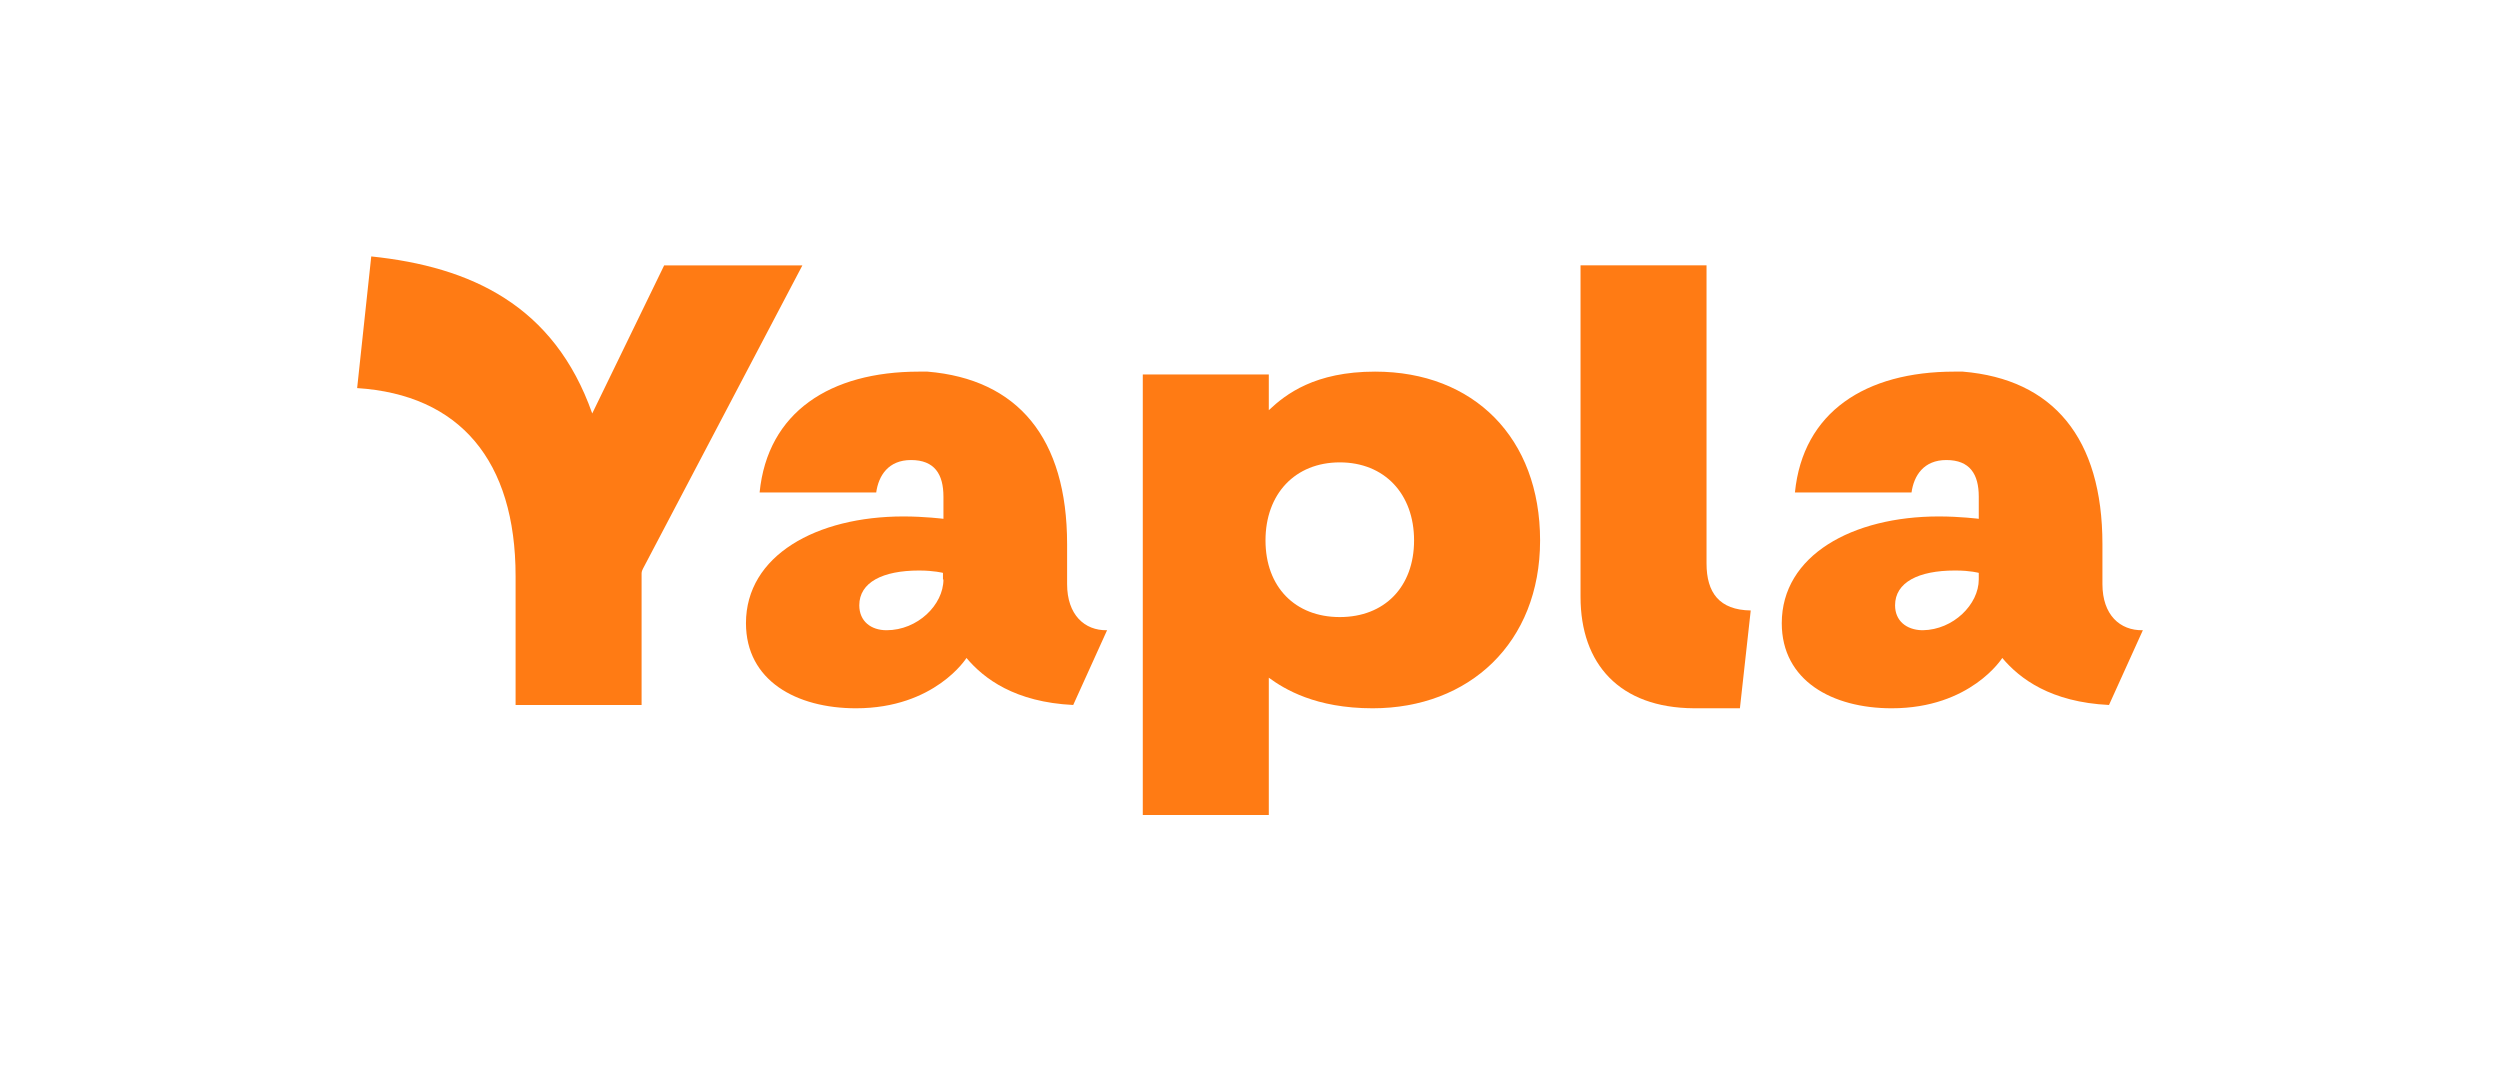<?xml version="1.0" encoding="UTF-8"?>
<svg xmlns="http://www.w3.org/2000/svg" width="140" height="60" viewBox="0 0 140 60" fill="none">
  <path d="M59.758 32.712V30.474C59.758 24.524 56.993 21.233 51.938 20.811C51.78 20.811 51.622 20.811 51.464 20.811C46.487 20.811 42.986 23.076 42.538 27.578H49.068C49.199 26.63 49.752 25.762 51.016 25.762C52.333 25.762 52.833 26.551 52.833 27.815V29.053C52.833 29.053 51.78 28.921 50.595 28.921C45.724 28.921 41.774 31.106 41.774 34.898C41.774 38.11 44.592 39.664 47.936 39.664C52.359 39.664 54.123 36.846 54.123 36.846C55.097 38.005 56.835 39.321 60.1 39.479L61.996 35.293C60.732 35.319 59.758 34.424 59.758 32.712ZM52.833 32.449C52.833 33.871 51.385 35.293 49.647 35.293C48.778 35.293 48.12 34.793 48.12 33.897C48.12 32.607 49.436 31.949 51.464 31.949C52.306 31.949 52.806 32.081 52.806 32.081V32.449H52.833Z" fill="#FF7B14"></path>
  <path d="M95.566 31.553V14.86H88.51V33.423C88.51 37.188 90.695 39.637 94.855 39.663H97.435L98.041 34.186C96.277 34.16 95.566 33.186 95.566 31.553Z" fill="#FF7B14"></path>
  <path d="M77.003 20.811C73.633 20.811 72 22.075 71.053 22.971V20.97H63.996V45.64H71.053V37.952C71.921 38.584 73.659 39.664 76.871 39.664C82.269 39.664 86.245 36.004 86.245 30.264C86.245 24.524 82.532 20.811 77.003 20.811ZM75.028 34.556C72.527 34.556 70.868 32.87 70.868 30.264C70.868 27.657 72.527 25.893 75.028 25.893C77.53 25.893 79.188 27.657 79.188 30.264C79.188 32.87 77.53 34.556 75.028 34.556Z" fill="#FF7B14"></path>
  <path d="M117.736 32.712V30.474C117.736 24.524 114.971 21.233 109.916 20.811C109.758 20.811 109.6 20.811 109.442 20.811C104.465 20.811 100.964 23.076 100.516 27.578H107.046C107.177 26.63 107.73 25.762 108.994 25.762C110.311 25.762 110.811 26.551 110.811 27.815V29.053C110.811 29.053 109.758 28.921 108.573 28.921C103.728 28.921 99.779 31.106 99.779 34.898C99.779 38.11 102.596 39.664 105.94 39.664C110.363 39.664 112.127 36.846 112.127 36.846C113.102 38.005 114.839 39.321 118.104 39.479L120 35.293C118.71 35.319 117.736 34.424 117.736 32.712ZM106.124 33.897C106.124 32.607 107.441 31.949 109.468 31.949C109.494 31.949 109.494 31.949 109.521 31.949C110.337 31.949 110.811 32.081 110.811 32.081V32.449C110.811 33.845 109.389 35.267 107.678 35.293C107.651 35.293 107.651 35.293 107.625 35.293C106.756 35.267 106.124 34.766 106.124 33.897Z" fill="#FF7B14"></path>
  <path d="M37.193 14.861L33.165 23.154C31.032 17.099 26.372 14.94 20.79 14.36L20 21.733C25.74 22.101 28.873 25.787 28.873 32.264V39.479H35.929V32.106C35.929 32.001 35.982 31.896 36.008 31.843L44.934 14.861H37.193Z" fill="#FF7B14"></path>
</svg>
